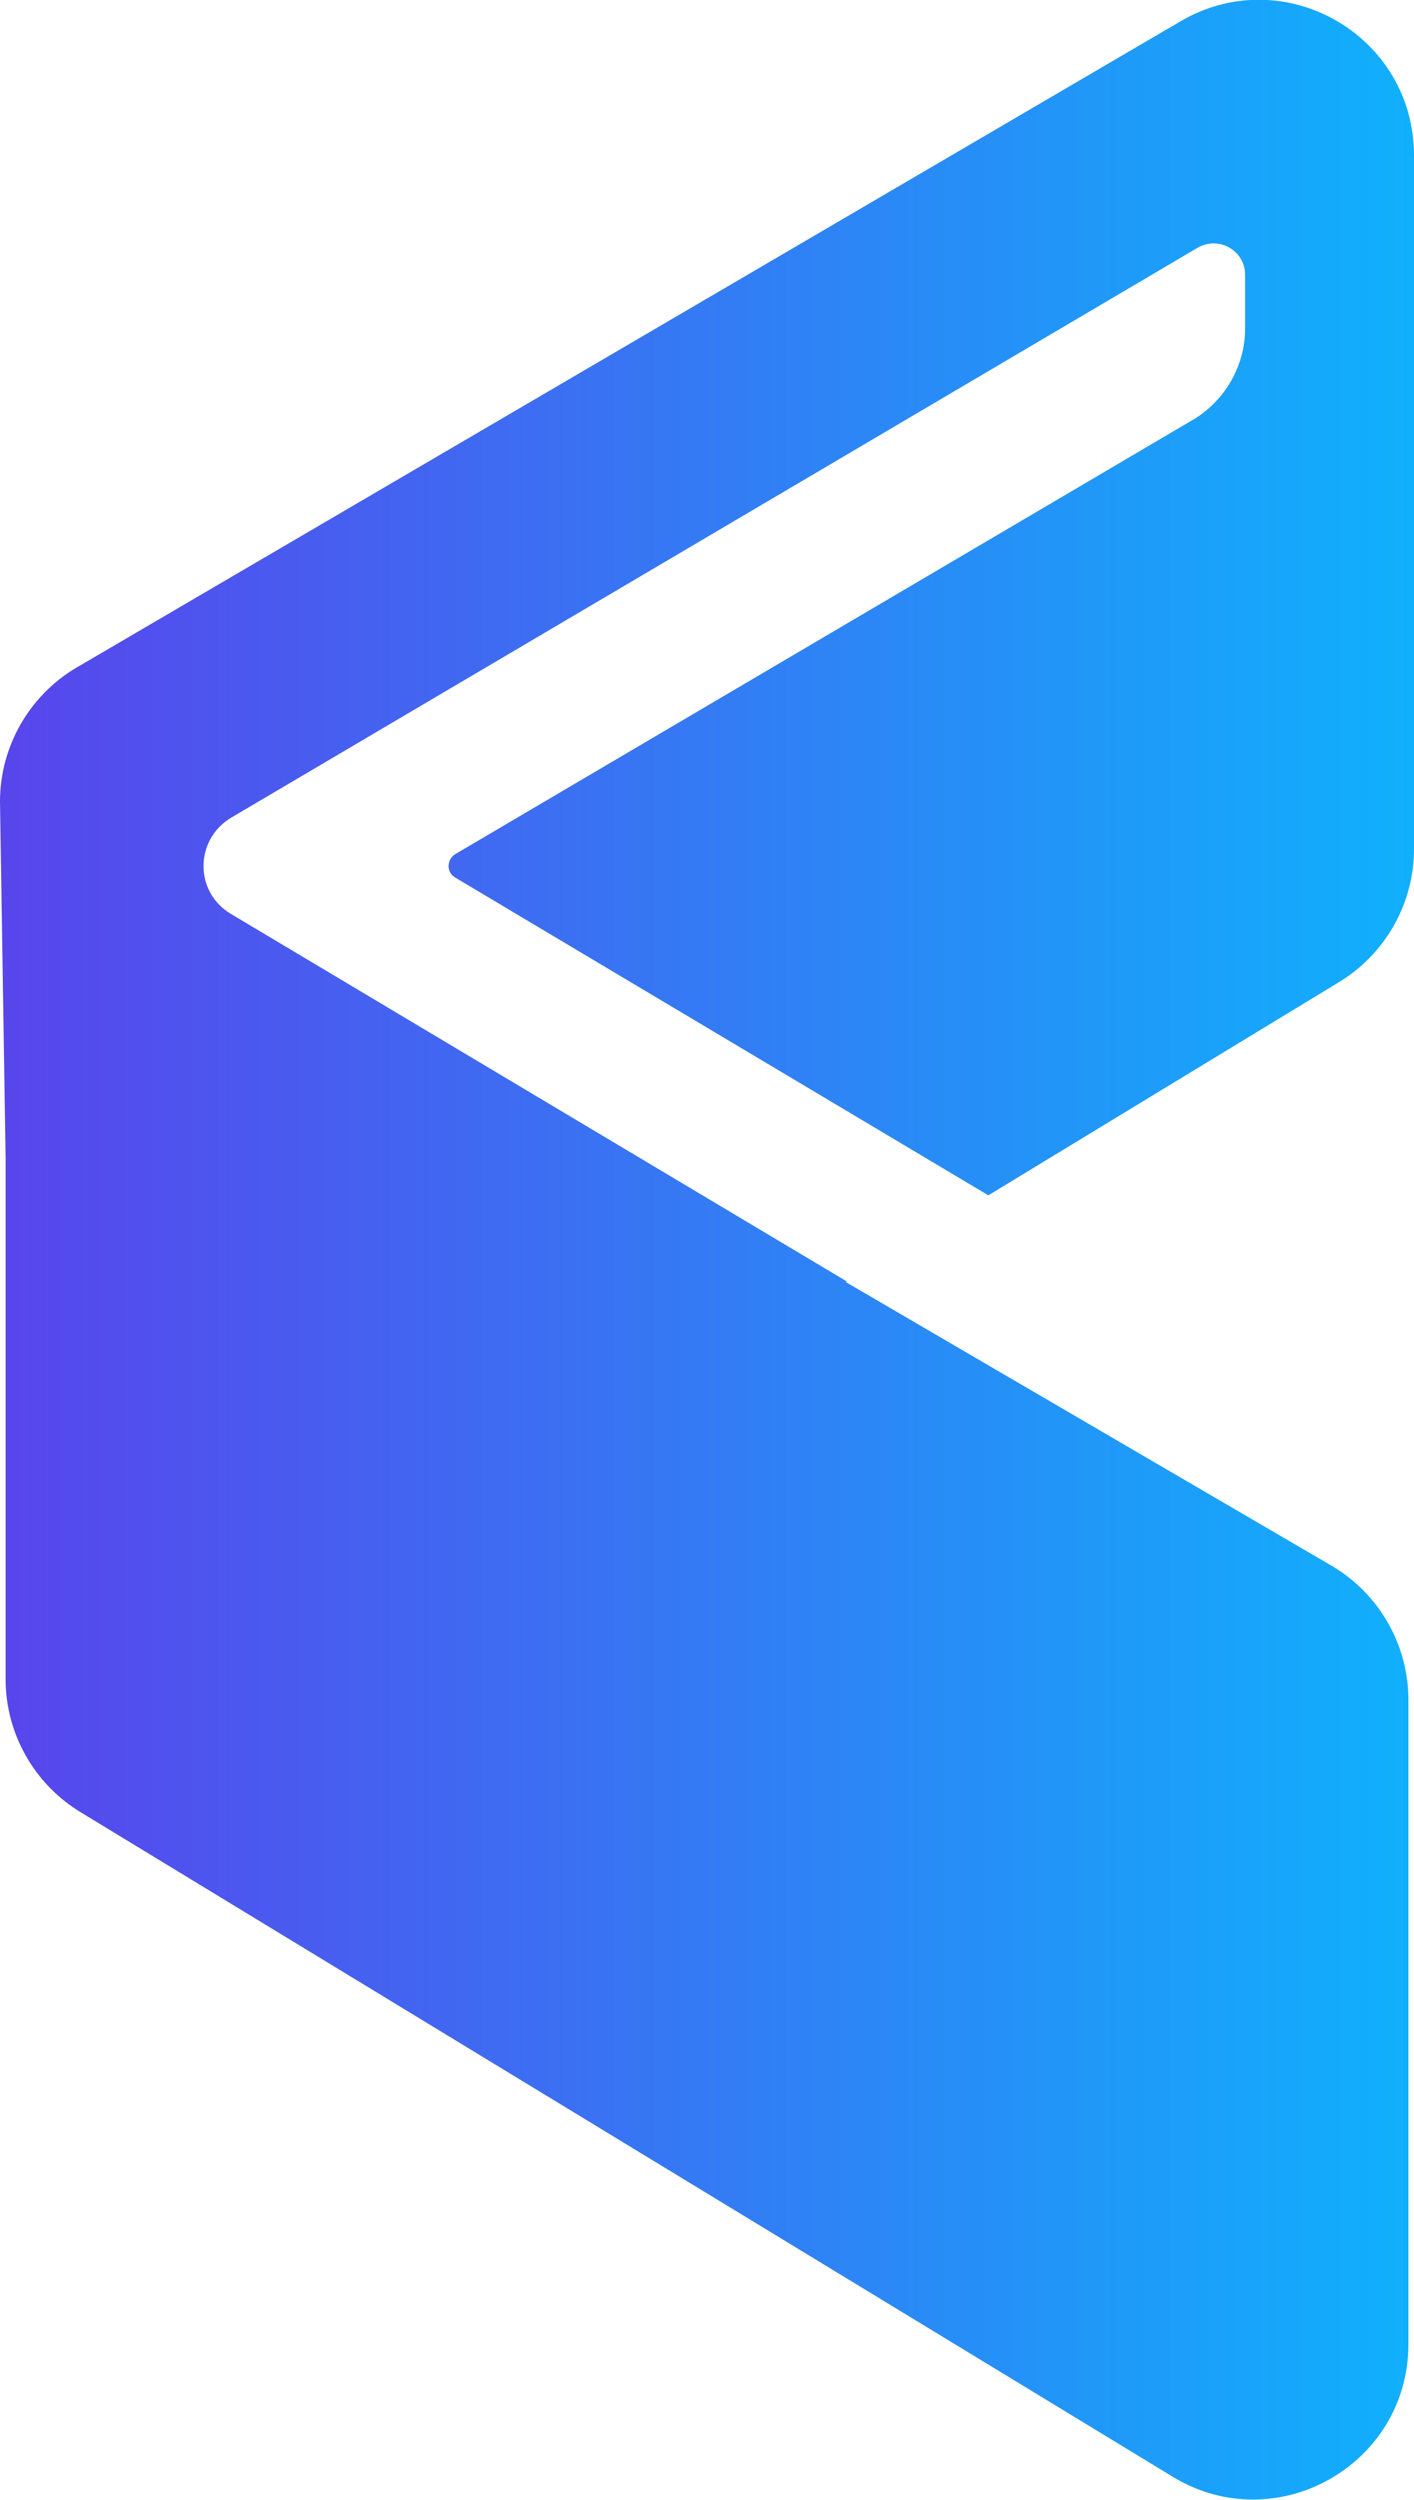 <?xml version="1.0" encoding="utf-8"?>
<!-- Generator: Adobe Illustrator 24.0.0, SVG Export Plug-In . SVG Version: 6.00 Build 0)  -->
<svg version="1.1" id="Слой_1" xmlns="http://www.w3.org/2000/svg" xmlns:xlink="http://www.w3.org/1999/xlink" x="0px" y="0px"
	 viewBox="0 0 252.8 446.9" style="enable-background:new 0 0 252.8 446.9;" xml:space="preserve">
<style type="text/css">
	.st0{fill:url(#SVGID_1_);}
</style>
<g>
	
		<linearGradient id="SVGID_1_" gradientUnits="userSpaceOnUse" x1="0" y1="777.54" x2="252.8" y2="777.54" gradientTransform="matrix(1 0 0 -1 0 1001)">
		<stop  offset="0" style="stop-color:#5845EC"/>
		<stop  offset="1" style="stop-color:#10B0FC"/>
	</linearGradient>
	<path class="st0" d="M222.6,58.8v-9.7c0-4.3-4.7-7-8.5-4.8L41.3,146.2c-6.5,3.9-6.6,13.3,0,17.2l110.1,65.7l-0.2,0.1l87,50.8
		c8.4,5,13.6,14.1,13.6,23.9v115.2c0,21.4-23.3,34.8-41.8,23.9L14.6,324.1C6.2,319.1,1,310,1,300.2v-93.3l-1-63.6
		c0-9.8,5.2-18.9,13.6-23.9L210.9,3.9c18.5-11,41.9,2.3,41.9,23.9v124c0,9.8-5.2,18.9-13.6,23.9l-62.5,38l-95.3-56.8
		c-1.6-0.9-1.6-3.2,0-4.2l132.3-77.9C219.1,71.4,222.6,65.3,222.6,58.8z"/>
</g>
</svg>
